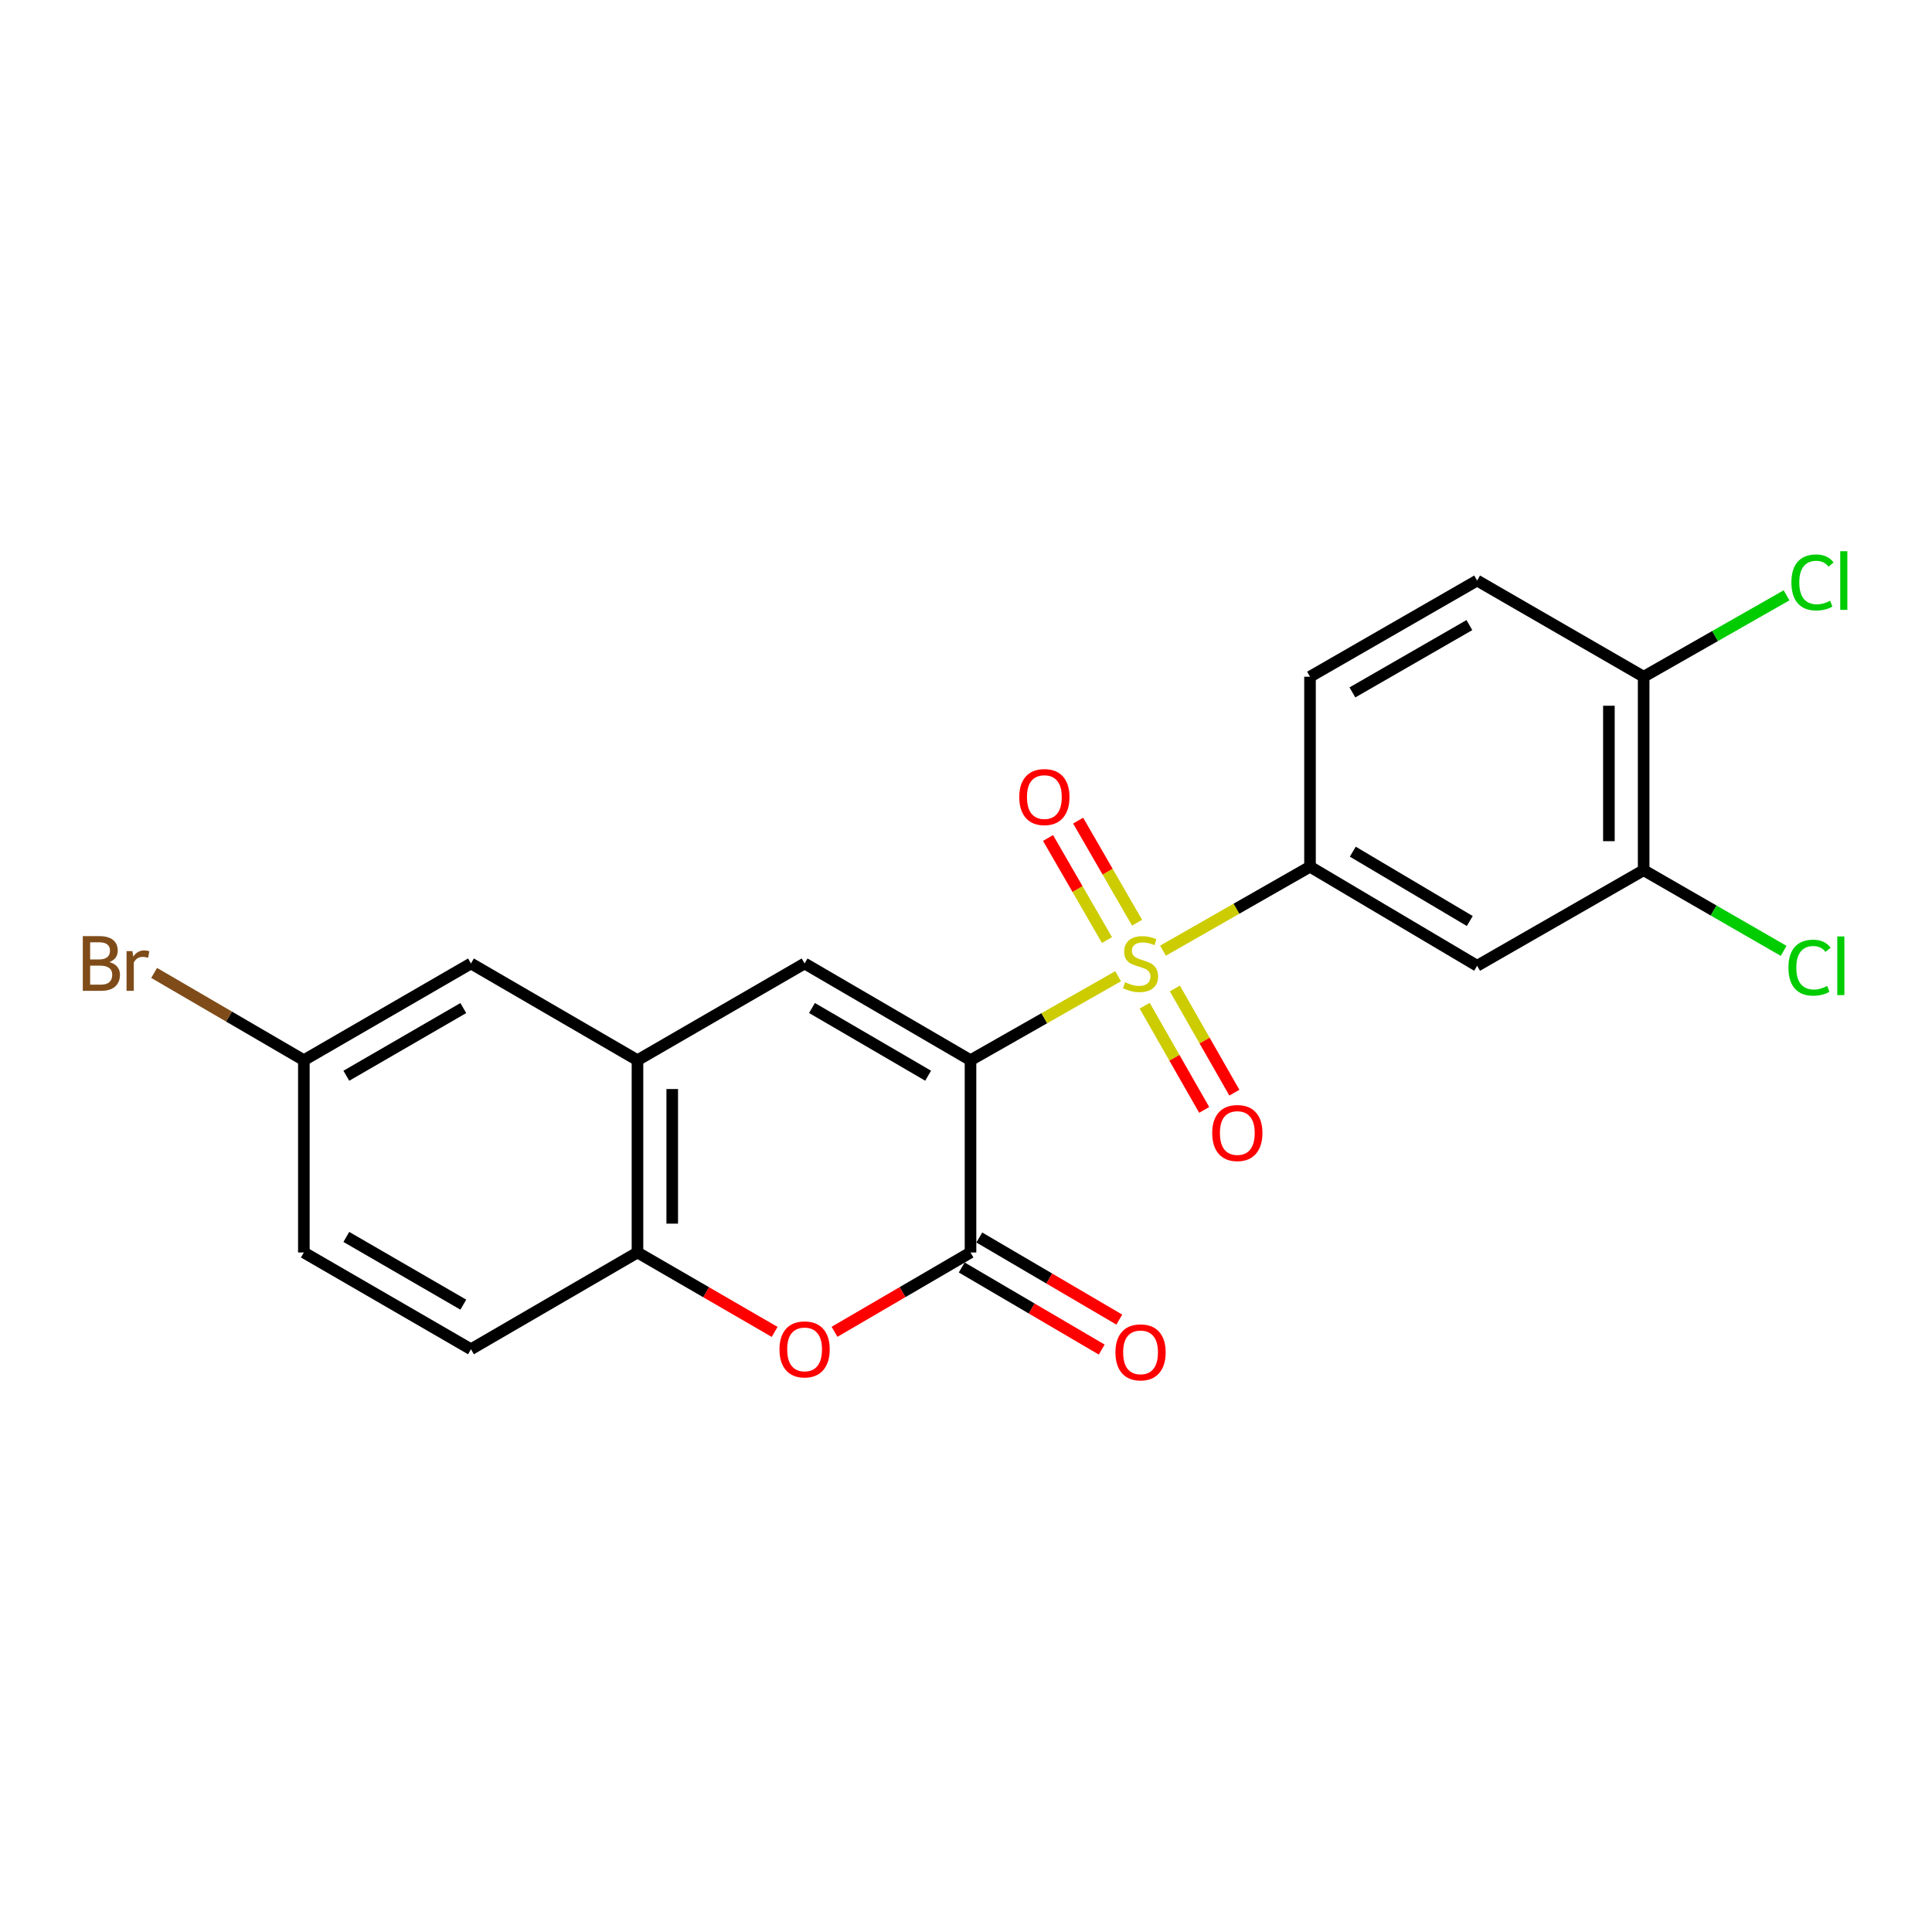 <?xml version='1.0' encoding='iso-8859-1'?>
<svg version='1.1' baseProfile='full'
              xmlns='http://www.w3.org/2000/svg'
                      xmlns:rdkit='http://www.rdkit.org/xml'
                      xmlns:xlink='http://www.w3.org/1999/xlink'
                  xml:space='preserve'
width='1000px' height='1000px' viewBox='0 0 1000 1000'>
<!-- END OF HEADER -->
<rect style='opacity:1.0;fill:#FFFFFF;stroke:none' width='1000' height='1000' x='0' y='0'> </rect>
<path class='bond-0' d='M 502.334,548.756 L 540.536,527.026' style='fill:none;fill-rule:evenodd;stroke:#000000;stroke-width:6px;stroke-linecap:butt;stroke-linejoin:miter;stroke-opacity:1' />
<path class='bond-0' d='M 540.536,527.026 L 578.739,505.297' style='fill:none;fill-rule:evenodd;stroke:#CCCC00;stroke-width:6px;stroke-linecap:butt;stroke-linejoin:miter;stroke-opacity:1' />
<path class='bond-1' d='M 502.334,548.756 L 502.334,648.283' style='fill:none;fill-rule:evenodd;stroke:#000000;stroke-width:6px;stroke-linecap:butt;stroke-linejoin:miter;stroke-opacity:1' />
<path class='bond-2' d='M 502.334,548.756 L 416.457,498.692' style='fill:none;fill-rule:evenodd;stroke:#000000;stroke-width:6px;stroke-linecap:butt;stroke-linejoin:miter;stroke-opacity:1' />
<path class='bond-2' d='M 480.394,556.785 L 420.279,521.741' style='fill:none;fill-rule:evenodd;stroke:#000000;stroke-width:6px;stroke-linecap:butt;stroke-linejoin:miter;stroke-opacity:1' />
<path class='bond-4' d='M 601.955,492.065 L 640.006,470.337' style='fill:none;fill-rule:evenodd;stroke:#CCCC00;stroke-width:6px;stroke-linecap:butt;stroke-linejoin:miter;stroke-opacity:1' />
<path class='bond-4' d='M 640.006,470.337 L 678.056,448.608' style='fill:none;fill-rule:evenodd;stroke:#000000;stroke-width:6px;stroke-linecap:butt;stroke-linejoin:miter;stroke-opacity:1' />
<path class='bond-9' d='M 592.483,520.557 L 607.886,547.521' style='fill:none;fill-rule:evenodd;stroke:#CCCC00;stroke-width:6px;stroke-linecap:butt;stroke-linejoin:miter;stroke-opacity:1' />
<path class='bond-9' d='M 607.886,547.521 L 623.289,574.486' style='fill:none;fill-rule:evenodd;stroke:#FF0000;stroke-width:6px;stroke-linecap:butt;stroke-linejoin:miter;stroke-opacity:1' />
<path class='bond-9' d='M 608.101,511.635 L 623.504,538.6' style='fill:none;fill-rule:evenodd;stroke:#CCCC00;stroke-width:6px;stroke-linecap:butt;stroke-linejoin:miter;stroke-opacity:1' />
<path class='bond-9' d='M 623.504,538.6 L 638.907,565.564' style='fill:none;fill-rule:evenodd;stroke:#FF0000;stroke-width:6px;stroke-linecap:butt;stroke-linejoin:miter;stroke-opacity:1' />
<path class='bond-10' d='M 588.548,477.586 L 573.293,451.166' style='fill:none;fill-rule:evenodd;stroke:#CCCC00;stroke-width:6px;stroke-linecap:butt;stroke-linejoin:miter;stroke-opacity:1' />
<path class='bond-10' d='M 573.293,451.166 L 558.038,424.747' style='fill:none;fill-rule:evenodd;stroke:#FF0000;stroke-width:6px;stroke-linecap:butt;stroke-linejoin:miter;stroke-opacity:1' />
<path class='bond-10' d='M 572.971,486.58 L 557.716,460.161' style='fill:none;fill-rule:evenodd;stroke:#CCCC00;stroke-width:6px;stroke-linecap:butt;stroke-linejoin:miter;stroke-opacity:1' />
<path class='bond-10' d='M 557.716,460.161 L 542.461,433.741' style='fill:none;fill-rule:evenodd;stroke:#FF0000;stroke-width:6px;stroke-linecap:butt;stroke-linejoin:miter;stroke-opacity:1' />
<path class='bond-3' d='M 502.334,648.283 L 467.138,668.809' style='fill:none;fill-rule:evenodd;stroke:#000000;stroke-width:6px;stroke-linecap:butt;stroke-linejoin:miter;stroke-opacity:1' />
<path class='bond-3' d='M 467.138,668.809 L 431.942,689.336' style='fill:none;fill-rule:evenodd;stroke:#FF0000;stroke-width:6px;stroke-linecap:butt;stroke-linejoin:miter;stroke-opacity:1' />
<path class='bond-11' d='M 497.785,656.041 L 534.017,677.288' style='fill:none;fill-rule:evenodd;stroke:#000000;stroke-width:6px;stroke-linecap:butt;stroke-linejoin:miter;stroke-opacity:1' />
<path class='bond-11' d='M 534.017,677.288 L 570.25,698.535' style='fill:none;fill-rule:evenodd;stroke:#FF0000;stroke-width:6px;stroke-linecap:butt;stroke-linejoin:miter;stroke-opacity:1' />
<path class='bond-11' d='M 506.883,640.525 L 543.116,661.772' style='fill:none;fill-rule:evenodd;stroke:#000000;stroke-width:6px;stroke-linecap:butt;stroke-linejoin:miter;stroke-opacity:1' />
<path class='bond-11' d='M 543.116,661.772 L 579.348,683.019' style='fill:none;fill-rule:evenodd;stroke:#FF0000;stroke-width:6px;stroke-linecap:butt;stroke-linejoin:miter;stroke-opacity:1' />
<path class='bond-5' d='M 416.457,498.692 L 329.959,548.756' style='fill:none;fill-rule:evenodd;stroke:#000000;stroke-width:6px;stroke-linecap:butt;stroke-linejoin:miter;stroke-opacity:1' />
<path class='bond-22' d='M 400.958,689.393 L 365.459,668.838' style='fill:none;fill-rule:evenodd;stroke:#FF0000;stroke-width:6px;stroke-linecap:butt;stroke-linejoin:miter;stroke-opacity:1' />
<path class='bond-22' d='M 365.459,668.838 L 329.959,648.283' style='fill:none;fill-rule:evenodd;stroke:#000000;stroke-width:6px;stroke-linecap:butt;stroke-linejoin:miter;stroke-opacity:1' />
<path class='bond-7' d='M 678.056,448.608 L 764.553,499.881' style='fill:none;fill-rule:evenodd;stroke:#000000;stroke-width:6px;stroke-linecap:butt;stroke-linejoin:miter;stroke-opacity:1' />
<path class='bond-7' d='M 700.203,440.827 L 760.751,476.717' style='fill:none;fill-rule:evenodd;stroke:#000000;stroke-width:6px;stroke-linecap:butt;stroke-linejoin:miter;stroke-opacity:1' />
<path class='bond-14' d='M 678.056,448.608 L 678.056,350.27' style='fill:none;fill-rule:evenodd;stroke:#000000;stroke-width:6px;stroke-linecap:butt;stroke-linejoin:miter;stroke-opacity:1' />
<path class='bond-6' d='M 329.959,548.756 L 329.959,648.283' style='fill:none;fill-rule:evenodd;stroke:#000000;stroke-width:6px;stroke-linecap:butt;stroke-linejoin:miter;stroke-opacity:1' />
<path class='bond-6' d='M 347.946,563.685 L 347.946,633.354' style='fill:none;fill-rule:evenodd;stroke:#000000;stroke-width:6px;stroke-linecap:butt;stroke-linejoin:miter;stroke-opacity:1' />
<path class='bond-13' d='M 329.959,548.756 L 243.772,498.692' style='fill:none;fill-rule:evenodd;stroke:#000000;stroke-width:6px;stroke-linecap:butt;stroke-linejoin:miter;stroke-opacity:1' />
<path class='bond-15' d='M 329.959,648.283 L 243.772,698.367' style='fill:none;fill-rule:evenodd;stroke:#000000;stroke-width:6px;stroke-linecap:butt;stroke-linejoin:miter;stroke-opacity:1' />
<path class='bond-8' d='M 764.553,499.881 L 850.751,450.417' style='fill:none;fill-rule:evenodd;stroke:#000000;stroke-width:6px;stroke-linecap:butt;stroke-linejoin:miter;stroke-opacity:1' />
<path class='bond-18' d='M 850.751,450.417 L 886.981,471.29' style='fill:none;fill-rule:evenodd;stroke:#000000;stroke-width:6px;stroke-linecap:butt;stroke-linejoin:miter;stroke-opacity:1' />
<path class='bond-18' d='M 886.981,471.29 L 923.211,492.163' style='fill:none;fill-rule:evenodd;stroke:#00CC00;stroke-width:6px;stroke-linecap:butt;stroke-linejoin:miter;stroke-opacity:1' />
<path class='bond-24' d='M 850.751,450.417 L 850.751,350.27' style='fill:none;fill-rule:evenodd;stroke:#000000;stroke-width:6px;stroke-linecap:butt;stroke-linejoin:miter;stroke-opacity:1' />
<path class='bond-24' d='M 832.764,435.395 L 832.764,365.292' style='fill:none;fill-rule:evenodd;stroke:#000000;stroke-width:6px;stroke-linecap:butt;stroke-linejoin:miter;stroke-opacity:1' />
<path class='bond-12' d='M 850.751,350.27 L 764.553,300.486' style='fill:none;fill-rule:evenodd;stroke:#000000;stroke-width:6px;stroke-linecap:butt;stroke-linejoin:miter;stroke-opacity:1' />
<path class='bond-19' d='M 850.751,350.27 L 887.732,329.204' style='fill:none;fill-rule:evenodd;stroke:#000000;stroke-width:6px;stroke-linecap:butt;stroke-linejoin:miter;stroke-opacity:1' />
<path class='bond-19' d='M 887.732,329.204 L 924.713,308.139' style='fill:none;fill-rule:evenodd;stroke:#00CC00;stroke-width:6px;stroke-linecap:butt;stroke-linejoin:miter;stroke-opacity:1' />
<path class='bond-17' d='M 243.772,498.692 L 157.275,548.756' style='fill:none;fill-rule:evenodd;stroke:#000000;stroke-width:6px;stroke-linecap:butt;stroke-linejoin:miter;stroke-opacity:1' />
<path class='bond-17' d='M 239.808,521.769 L 179.26,556.813' style='fill:none;fill-rule:evenodd;stroke:#000000;stroke-width:6px;stroke-linecap:butt;stroke-linejoin:miter;stroke-opacity:1' />
<path class='bond-16' d='M 678.056,350.27 L 764.553,300.486' style='fill:none;fill-rule:evenodd;stroke:#000000;stroke-width:6px;stroke-linecap:butt;stroke-linejoin:miter;stroke-opacity:1' />
<path class='bond-16' d='M 700.003,358.392 L 760.551,323.543' style='fill:none;fill-rule:evenodd;stroke:#000000;stroke-width:6px;stroke-linecap:butt;stroke-linejoin:miter;stroke-opacity:1' />
<path class='bond-23' d='M 243.772,698.367 L 157.275,648.283' style='fill:none;fill-rule:evenodd;stroke:#000000;stroke-width:6px;stroke-linecap:butt;stroke-linejoin:miter;stroke-opacity:1' />
<path class='bond-23' d='M 239.811,675.288 L 179.263,640.23' style='fill:none;fill-rule:evenodd;stroke:#000000;stroke-width:6px;stroke-linecap:butt;stroke-linejoin:miter;stroke-opacity:1' />
<path class='bond-20' d='M 157.275,548.756 L 157.275,648.283' style='fill:none;fill-rule:evenodd;stroke:#000000;stroke-width:6px;stroke-linecap:butt;stroke-linejoin:miter;stroke-opacity:1' />
<path class='bond-21' d='M 157.275,548.756 L 118.529,526.168' style='fill:none;fill-rule:evenodd;stroke:#000000;stroke-width:6px;stroke-linecap:butt;stroke-linejoin:miter;stroke-opacity:1' />
<path class='bond-21' d='M 118.529,526.168 L 79.783,503.58' style='fill:none;fill-rule:evenodd;stroke:#7F4C19;stroke-width:6px;stroke-linecap:butt;stroke-linejoin:miter;stroke-opacity:1' />
<path  class='atom-1' d='M 582.35 508.412
Q 582.67 508.532, 583.99 509.092
Q 585.31 509.652, 586.75 510.012
Q 588.23 510.332, 589.67 510.332
Q 592.35 510.332, 593.91 509.052
Q 595.47 507.732, 595.47 505.452
Q 595.47 503.892, 594.67 502.932
Q 593.91 501.972, 592.71 501.452
Q 591.51 500.932, 589.51 500.332
Q 586.99 499.572, 585.47 498.852
Q 583.99 498.132, 582.91 496.612
Q 581.87 495.092, 581.87 492.532
Q 581.87 488.972, 584.27 486.772
Q 586.71 484.572, 591.51 484.572
Q 594.79 484.572, 598.51 486.132
L 597.59 489.212
Q 594.19 487.812, 591.63 487.812
Q 588.87 487.812, 587.35 488.972
Q 585.83 490.092, 585.87 492.052
Q 585.87 493.572, 586.63 494.492
Q 587.43 495.412, 588.55 495.932
Q 589.71 496.452, 591.63 497.052
Q 594.19 497.852, 595.71 498.652
Q 597.23 499.452, 598.31 501.092
Q 599.43 502.692, 599.43 505.452
Q 599.43 509.372, 596.79 511.492
Q 594.19 513.572, 589.83 513.572
Q 587.31 513.572, 585.39 513.012
Q 583.51 512.492, 581.27 511.572
L 582.35 508.412
' fill='#CCCC00'/>
<path  class='atom-4' d='M 403.457 698.447
Q 403.457 691.647, 406.817 687.847
Q 410.177 684.047, 416.457 684.047
Q 422.737 684.047, 426.097 687.847
Q 429.457 691.647, 429.457 698.447
Q 429.457 705.327, 426.057 709.247
Q 422.657 713.127, 416.457 713.127
Q 410.217 713.127, 406.817 709.247
Q 403.457 705.367, 403.457 698.447
M 416.457 709.927
Q 420.777 709.927, 423.097 707.047
Q 425.457 704.127, 425.457 698.447
Q 425.457 692.887, 423.097 690.087
Q 420.777 687.247, 416.457 687.247
Q 412.137 687.247, 409.777 690.047
Q 407.457 692.847, 407.457 698.447
Q 407.457 704.167, 409.777 707.047
Q 412.137 709.927, 416.457 709.927
' fill='#FF0000'/>
<path  class='atom-10' d='M 627.434 586.448
Q 627.434 579.648, 630.794 575.848
Q 634.154 572.048, 640.434 572.048
Q 646.714 572.048, 650.074 575.848
Q 653.434 579.648, 653.434 586.448
Q 653.434 593.328, 650.034 597.248
Q 646.634 601.128, 640.434 601.128
Q 634.194 601.128, 630.794 597.248
Q 627.434 593.368, 627.434 586.448
M 640.434 597.928
Q 644.754 597.928, 647.074 595.048
Q 649.434 592.128, 649.434 586.448
Q 649.434 580.888, 647.074 578.088
Q 644.754 575.248, 640.434 575.248
Q 636.114 575.248, 633.754 578.048
Q 631.434 580.848, 631.434 586.448
Q 631.434 592.168, 633.754 595.048
Q 636.114 597.928, 640.434 597.928
' fill='#FF0000'/>
<path  class='atom-11' d='M 527.566 412.555
Q 527.566 405.755, 530.926 401.955
Q 534.286 398.155, 540.566 398.155
Q 546.846 398.155, 550.206 401.955
Q 553.566 405.755, 553.566 412.555
Q 553.566 419.435, 550.166 423.355
Q 546.766 427.235, 540.566 427.235
Q 534.326 427.235, 530.926 423.355
Q 527.566 419.475, 527.566 412.555
M 540.566 424.035
Q 544.886 424.035, 547.206 421.155
Q 549.566 418.235, 549.566 412.555
Q 549.566 406.995, 547.206 404.195
Q 544.886 401.355, 540.566 401.355
Q 536.246 401.355, 533.886 404.155
Q 531.566 406.955, 531.566 412.555
Q 531.566 418.275, 533.886 421.155
Q 536.246 424.035, 540.566 424.035
' fill='#FF0000'/>
<path  class='atom-12' d='M 577.35 699.976
Q 577.35 693.176, 580.71 689.376
Q 584.07 685.576, 590.35 685.576
Q 596.63 685.576, 599.99 689.376
Q 603.35 693.176, 603.35 699.976
Q 603.35 706.856, 599.95 710.776
Q 596.55 714.656, 590.35 714.656
Q 584.11 714.656, 580.71 710.776
Q 577.35 706.896, 577.35 699.976
M 590.35 711.456
Q 594.67 711.456, 596.99 708.576
Q 599.35 705.656, 599.35 699.976
Q 599.35 694.416, 596.99 691.616
Q 594.67 688.776, 590.35 688.776
Q 586.03 688.776, 583.67 691.576
Q 581.35 694.376, 581.35 699.976
Q 581.35 705.696, 583.67 708.576
Q 586.03 711.456, 590.35 711.456
' fill='#FF0000'/>
<path  class='atom-19' d='M 925.688 500.861
Q 925.688 493.821, 928.968 490.141
Q 932.288 486.421, 938.568 486.421
Q 944.408 486.421, 947.528 490.541
L 944.888 492.701
Q 942.608 489.701, 938.568 489.701
Q 934.288 489.701, 932.008 492.581
Q 929.768 495.421, 929.768 500.861
Q 929.768 506.461, 932.088 509.341
Q 934.448 512.221, 939.008 512.221
Q 942.128 512.221, 945.768 510.341
L 946.888 513.341
Q 945.408 514.301, 943.168 514.861
Q 940.928 515.421, 938.448 515.421
Q 932.288 515.421, 928.968 511.661
Q 925.688 507.901, 925.688 500.861
' fill='#00CC00'/>
<path  class='atom-19' d='M 950.968 484.701
L 954.648 484.701
L 954.648 515.061
L 950.968 515.061
L 950.968 484.701
' fill='#00CC00'/>
<path  class='atom-20' d='M 927.227 301.466
Q 927.227 294.426, 930.507 290.746
Q 933.827 287.026, 940.107 287.026
Q 945.947 287.026, 949.067 291.146
L 946.427 293.306
Q 944.147 290.306, 940.107 290.306
Q 935.827 290.306, 933.547 293.186
Q 931.307 296.026, 931.307 301.466
Q 931.307 307.066, 933.627 309.946
Q 935.987 312.826, 940.547 312.826
Q 943.667 312.826, 947.307 310.946
L 948.427 313.946
Q 946.947 314.906, 944.707 315.466
Q 942.467 316.026, 939.987 316.026
Q 933.827 316.026, 930.507 312.266
Q 927.227 308.506, 927.227 301.466
' fill='#00CC00'/>
<path  class='atom-20' d='M 952.507 285.306
L 956.187 285.306
L 956.187 315.666
L 952.507 315.666
L 952.507 285.306
' fill='#00CC00'/>
<path  class='atom-22' d='M 56.617 497.972
Q 59.337 498.732, 60.697 500.412
Q 62.097 502.052, 62.097 504.492
Q 62.097 508.412, 59.578 510.652
Q 57.097 512.852, 52.377 512.852
L 42.858 512.852
L 42.858 484.532
L 51.218 484.532
Q 56.057 484.532, 58.498 486.492
Q 60.938 488.452, 60.938 492.052
Q 60.938 496.332, 56.617 497.972
M 46.657 487.732
L 46.657 496.612
L 51.218 496.612
Q 54.017 496.612, 55.458 495.492
Q 56.938 494.332, 56.938 492.052
Q 56.938 487.732, 51.218 487.732
L 46.657 487.732
M 52.377 509.652
Q 55.138 509.652, 56.617 508.332
Q 58.097 507.012, 58.097 504.492
Q 58.097 502.172, 56.458 501.012
Q 54.858 499.812, 51.778 499.812
L 46.657 499.812
L 46.657 509.652
L 52.377 509.652
' fill='#7F4C19'/>
<path  class='atom-22' d='M 68.537 492.292
L 68.978 495.132
Q 71.138 491.932, 74.657 491.932
Q 75.778 491.932, 77.297 492.332
L 76.698 495.692
Q 74.978 495.292, 74.017 495.292
Q 72.338 495.292, 71.218 495.972
Q 70.138 496.612, 69.257 498.172
L 69.257 512.852
L 65.498 512.852
L 65.498 492.292
L 68.537 492.292
' fill='#7F4C19'/>
</svg>
